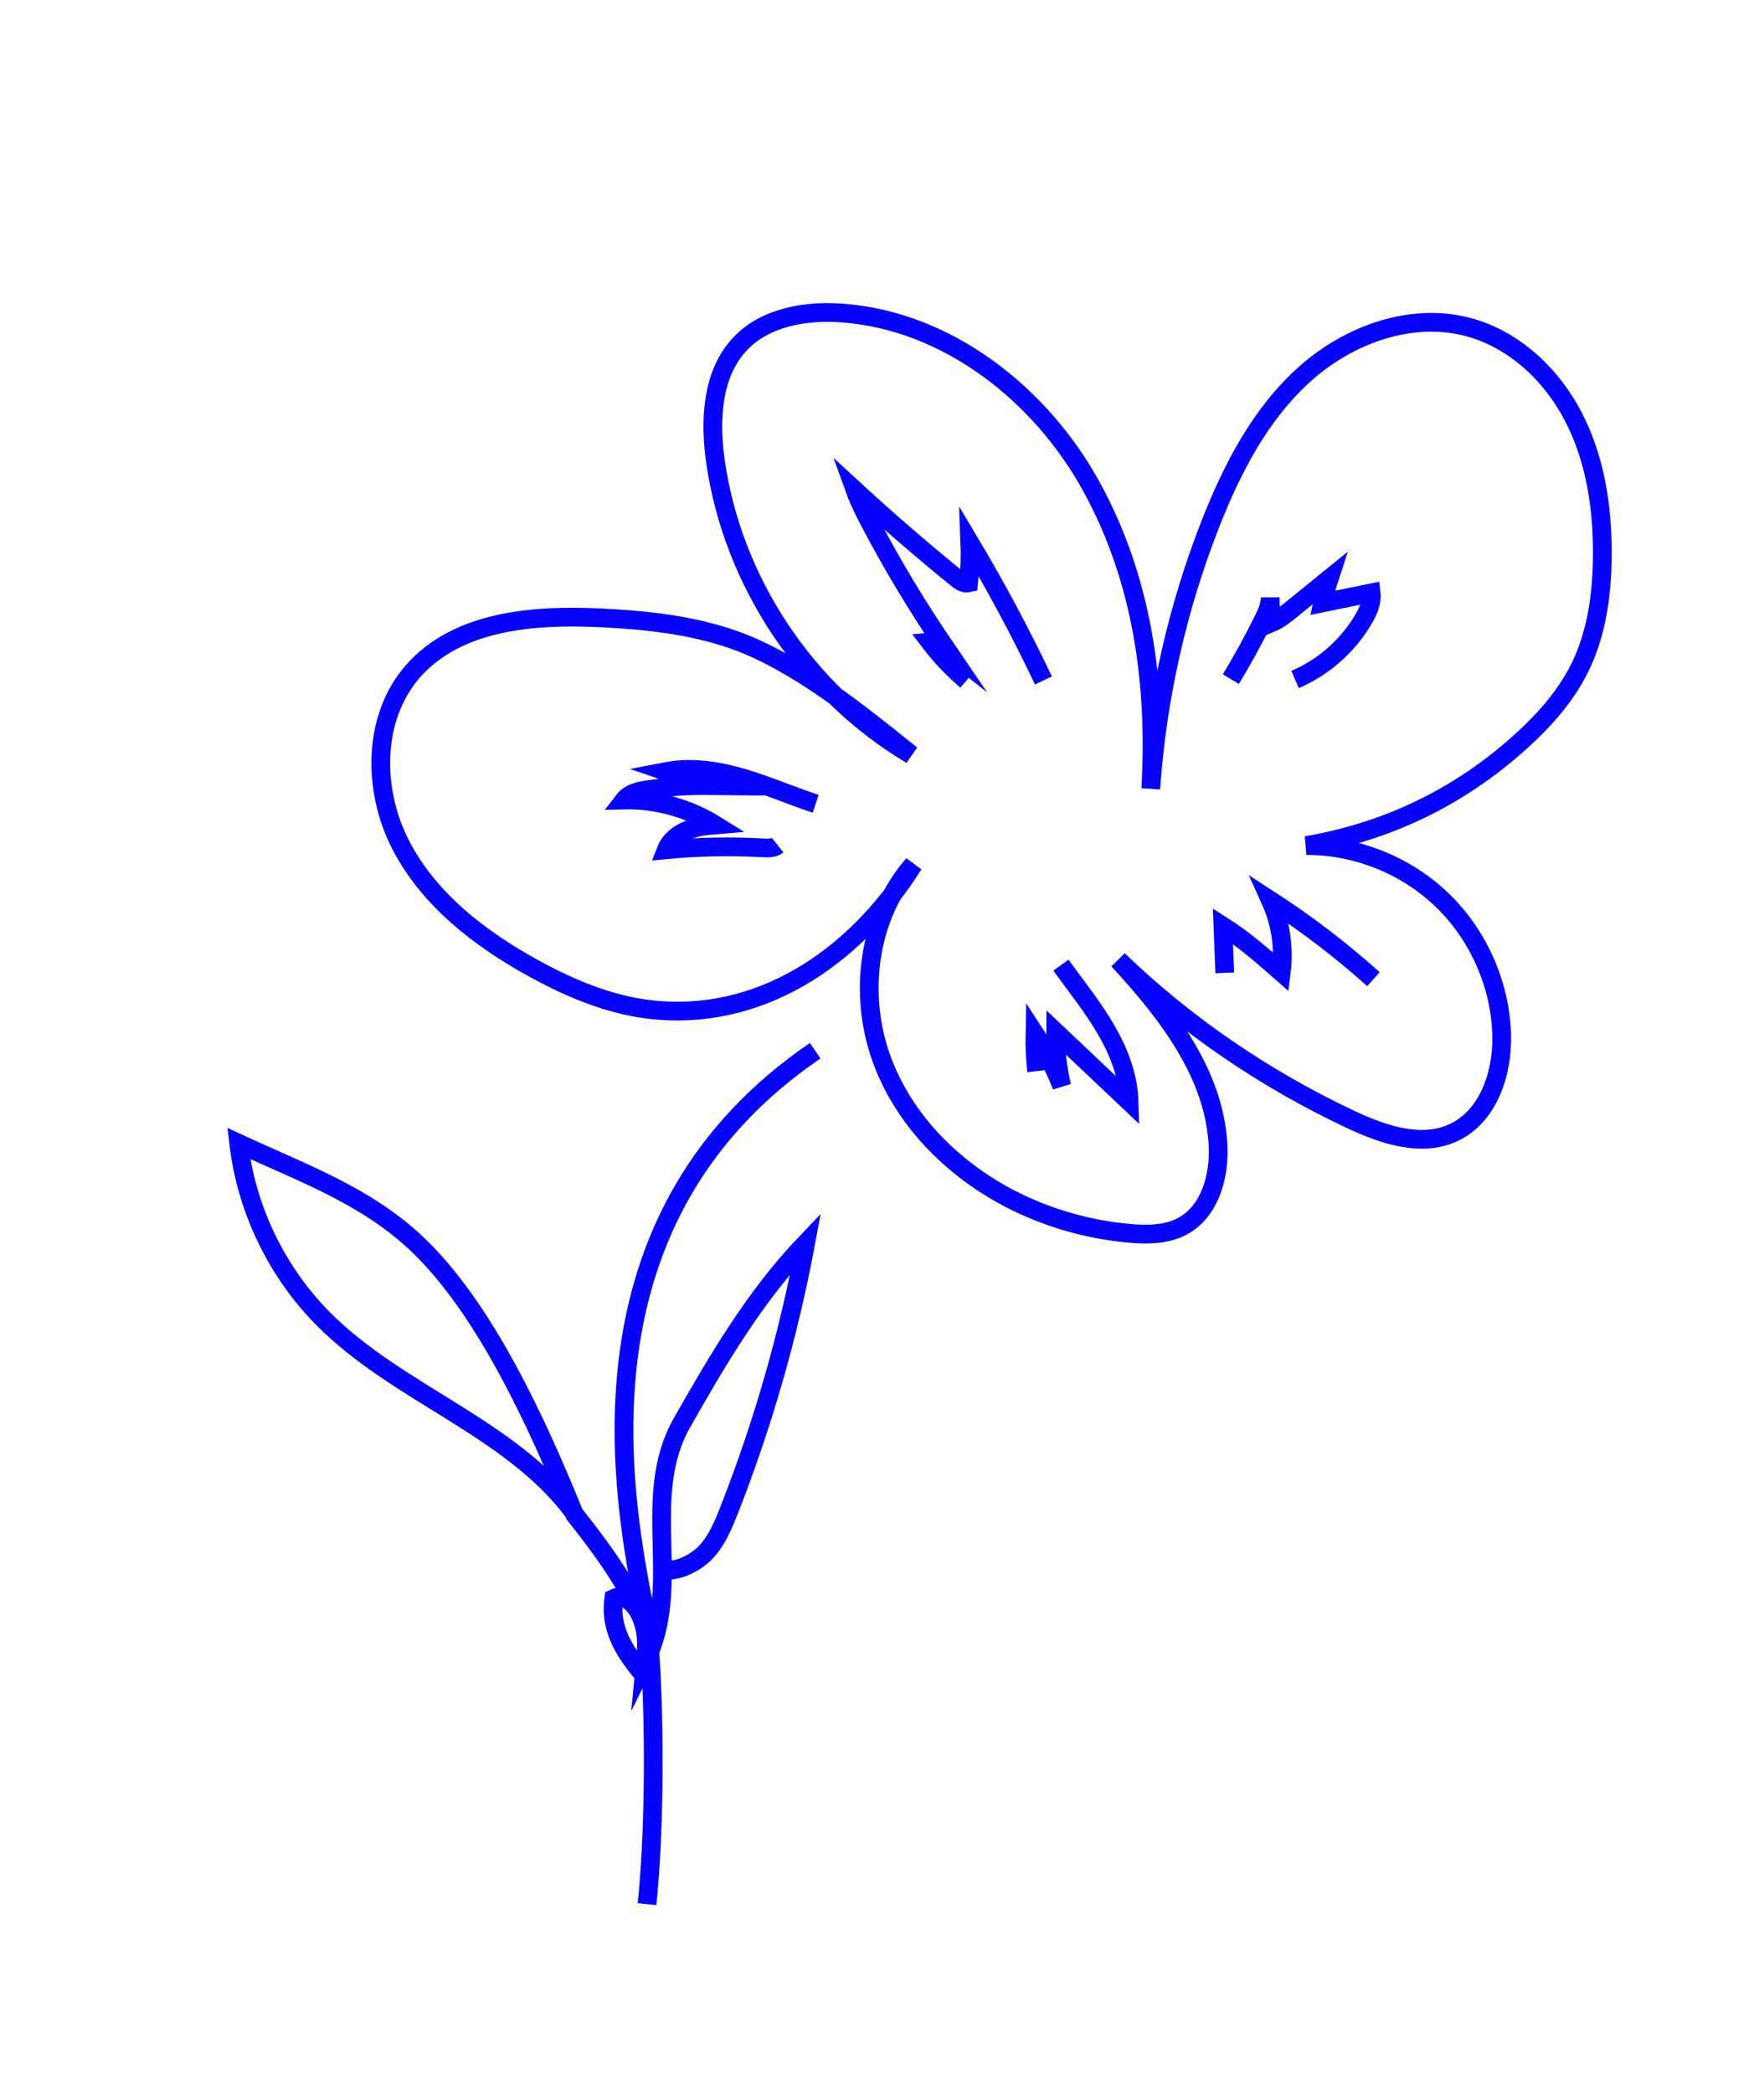 <?xml version="1.0" encoding="UTF-8"?> <svg xmlns="http://www.w3.org/2000/svg" width="172" height="204" viewBox="0 0 172 204" fill="none"> <path d="M89.065 84.249C84.575 89.349 83.649 97.055 86.035 103.416C88.422 109.778 93.779 114.772 99.977 117.555C103.168 118.988 106.598 119.886 110.082 120.201C111.869 120.363 113.763 120.35 115.337 119.489C117.957 118.055 118.902 114.701 118.77 111.718C118.458 104.709 113.794 98.72 109.034 93.566C115.632 99.925 123.333 105.165 131.622 109.072C134.79 110.566 138.514 111.861 141.698 110.402C145.139 108.824 146.54 104.574 146.42 100.79C146.265 95.912 144.142 91.125 140.63 87.735C137.118 84.347 132.258 82.395 127.377 82.414C135.362 81.034 142.364 77.648 148.363 72.201C150.615 70.158 152.672 67.839 154.023 65.115C155.683 61.768 156.202 57.962 156.237 54.227C156.279 49.576 155.576 44.832 153.453 40.694C151.329 36.555 147.657 33.076 143.163 31.878C137.584 30.391 131.492 32.621 127.197 36.481C122.903 40.341 120.158 45.627 118.044 51C114.794 59.259 112.818 68.019 112.208 76.874C112.785 66.595 111.39 56.521 106.453 47.487C101.516 38.454 92.443 31.289 82.178 30.514C78.622 30.246 74.728 30.873 72.243 33.431C69.412 36.346 69.188 40.903 69.755 44.926C71.414 56.678 78.644 67.518 88.856 73.566C83.891 69.564 77.575 64.477 71.559 62.36C67.41 60.9 62.98 60.434 58.587 60.22C52.005 59.898 44.572 60.484 40.242 65.452C36.306 69.967 36.321 77.004 39.061 82.329C41.801 87.656 46.779 91.496 52.029 94.377C55.526 96.295 59.271 97.885 63.229 98.372C73.942 99.688 83.343 93.401 89.065 84.249Z" stroke="#0600FF" stroke-width="1.826" stroke-miterlimit="10"></path> <path d="M101.742 66.322C99.562 61.739 97.166 57.258 94.568 52.899C94.617 54.206 94.576 55.516 94.447 56.817C94.018 56.922 93.603 56.627 93.26 56.348C89.885 53.609 86.595 50.764 83.395 47.822C83.776 48.877 84.285 49.88 84.806 50.873C87 55.05 89.433 59.101 92.091 63C91.696 62.685 91.178 62.53 90.676 62.577C91.726 63.947 92.919 65.207 94.231 66.33" stroke="#0600FF" stroke-width="1.826" stroke-miterlimit="10"></path> <path d="M126.277 66.227C129.052 65.041 131.429 62.946 132.954 60.342C133.409 59.563 133.801 58.685 133.693 57.789C132.116 58.111 130.539 58.434 128.962 58.756C129.134 57.969 129.345 57.19 129.595 56.424L125.885 59.433C125.294 59.912 124.693 60.397 123.991 60.69C123.9 59.871 123.853 59.047 123.849 58.223C123.852 59.017 123.504 59.765 123.152 60.476C122.189 62.424 121.142 64.332 120.017 66.191" stroke="#0600FF" stroke-width="1.826" stroke-miterlimit="10"></path> <path d="M119.423 94.816C119.362 93.297 119.301 91.779 119.241 90.261C121.285 91.559 123.114 93.162 124.934 94.758C125.238 92.387 124.868 89.933 123.88 87.756C127.419 90.049 130.779 92.619 133.919 95.433" stroke="#0600FF" stroke-width="1.826" stroke-miterlimit="10"></path> <path d="M103.447 94.067C104.92 96.11 106.51 98.077 107.786 100.249C109.061 102.42 110.023 104.841 110.095 107.358C107.708 105.1 105.321 102.842 102.933 100.584C102.918 102.357 103.118 104.132 103.526 105.857C102.835 104.074 101.957 102.365 100.911 100.764C100.885 101.977 100.943 103.192 101.082 104.397" stroke="#0600FF" stroke-width="1.826" stroke-miterlimit="10"></path> <path d="M79.534 78.337C77.144 77.554 74.831 76.542 72.419 75.831C70.006 75.12 67.443 74.717 64.973 75.191C66.318 75.649 67.663 76.107 69.008 76.564C67.03 76.542 65.051 76.682 63.096 76.983C62.271 77.11 61.375 77.31 60.865 77.97C63.976 77.9 67.102 78.756 69.744 80.4C68.805 80.478 67.853 80.585 66.981 80.942C66.109 81.299 65.315 81.94 64.97 82.817C68.097 82.519 71.246 82.457 74.381 82.634C74.88 82.662 75.43 82.68 75.819 82.366" stroke="#0600FF" stroke-width="1.826" stroke-miterlimit="10"></path> <path d="M79.483 102.408C56.383 118.169 60.234 143.771 62.794 156.54C63.194 158.533 63.354 160.565 63.465 162.595C63.835 169.369 63.79 178.837 63.09 185.586" stroke="#0600FF" stroke-width="1.826" stroke-miterlimit="10"></path> <path d="M64.589 153.011C66.087 153.245 67.928 152.295 68.937 151.163C69.945 150.031 70.54 148.599 71.094 147.187C74.398 138.775 76.901 130.049 78.559 121.166C73.638 126.318 70.031 132.443 66.511 138.639C62.325 146.01 66.638 154.426 62.933 161.916C63.093 160.245 63.144 159.109 62.506 157.557C62.051 156.448 60.927 155.258 59.851 155.785C59.383 159.139 61.293 161.586 63.54 164.12" stroke="#0600FF" stroke-width="1.826" stroke-miterlimit="10"></path> <path d="M55.884 147.297C49.678 139.087 38.791 135.851 31.535 128.553C26.986 123.98 24.03 117.852 23.279 111.446C29.458 114.314 35.595 116.492 40.565 121.152C47.269 127.438 52.41 138.789 55.884 147.297Z" stroke="#0600FF" stroke-width="1.826" stroke-miterlimit="10"></path> <path d="M55.888 147.426C58.886 151.182 60.801 153.916 62.953 158.213" stroke="#0600FF" stroke-width="1.826" stroke-miterlimit="10"></path> </svg> 
